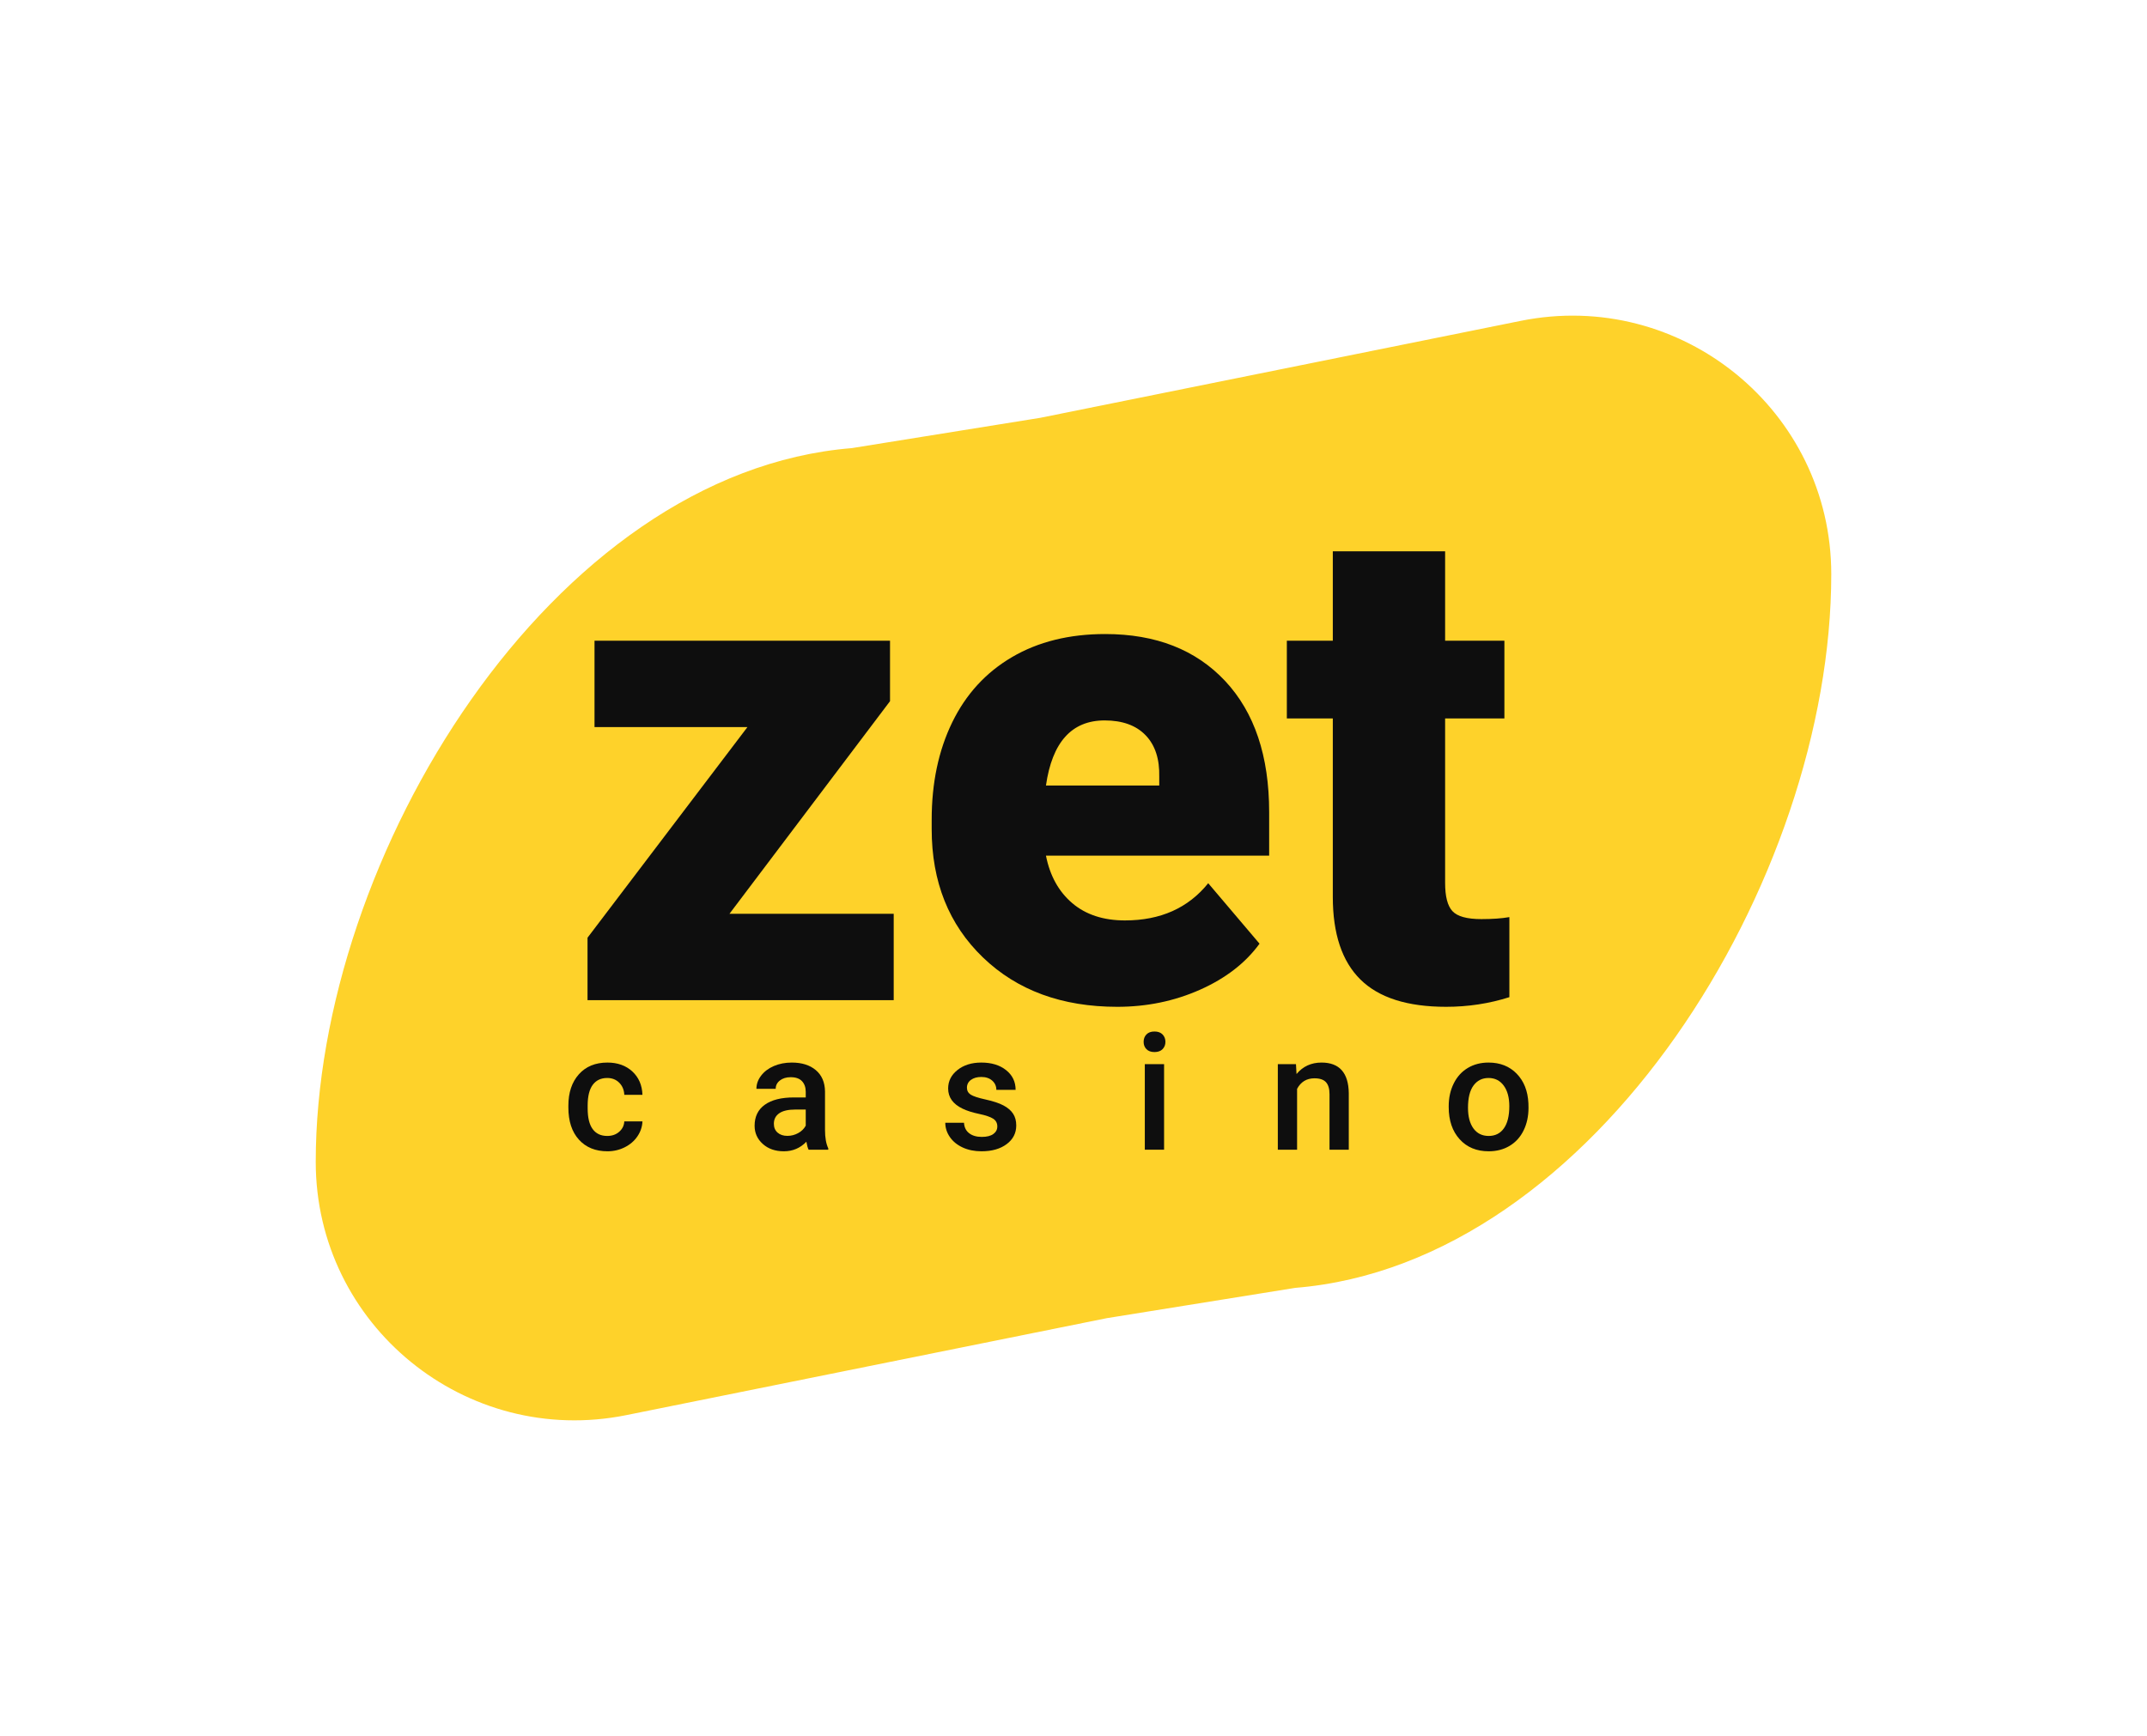 <svg width="910" height="736" viewBox="0 0 910 736" fill="none" xmlns="http://www.w3.org/2000/svg">
<g filter="url(#filter0_d_506_291)">
<path d="M469.076 558.865L265.459 599.968C197.418 613.704 133.824 561.822 133.824 492.574C133.824 363.045 233.829 200.289 361.022 189.99L440.926 177.138L644.542 136.036C712.584 122.3 776.177 174.183 776.177 243.43C776.177 372.959 676.171 535.715 548.98 546.014L469.076 558.865Z" fill="#FED22A"/>
</g>
<path d="M612.509 233.742V271.637H637.636V304.59H612.509V374.309C612.509 380.044 613.523 384.04 615.604 386.284C617.685 388.542 621.769 389.67 627.882 389.67C632.59 389.67 636.544 389.385 639.743 388.827V422.766C631.185 425.49 622.237 426.852 612.925 426.852C596.537 426.852 584.442 422.999 576.638 415.306C568.809 407.599 564.907 395.91 564.907 380.226V304.59H545.424V271.637H564.907V233.742H612.509Z" fill="#0E0E0E"/>
<path fill-rule="evenodd" clip-rule="evenodd" d="M416.637 405.943C431.125 419.889 450.114 426.856 473.551 426.856C486.063 426.856 497.768 424.442 508.641 419.604C519.514 414.765 527.917 408.265 533.847 400.092L512.101 374.455C503.621 384.977 491.864 390.231 476.803 390.231C467.673 390.231 460.233 387.792 454.484 382.915C448.736 378.023 445.016 371.316 443.325 362.766H537.931V344.318C537.931 320.564 531.714 302.038 519.306 288.753C506.873 275.468 489.939 268.812 468.453 268.812C453.21 268.812 440.022 272.082 428.915 278.608C417.807 285.133 409.38 294.357 403.579 306.28C397.778 318.215 394.891 331.967 394.891 347.562V351.505C394.891 373.846 402.148 391.996 416.637 405.943ZM443.325 333.045C445.952 314.648 454.25 305.437 468.192 305.437C475.71 305.437 481.511 307.525 485.543 311.703C489.6 315.893 491.525 321.783 491.344 329.386V333.045H443.325Z" fill="#0E0E0E"/>
<path d="M378.794 387.416H309.185L377.233 297.276V271.641H251.984V308.251H316.807L249.02 397.561V424.039H378.794V387.416Z" fill="#0E0E0E"/>
<path d="M484.723 441.714C484.723 440.452 485.113 439.406 485.91 438.574C486.707 437.738 487.845 437.32 489.326 437.32C490.798 437.32 491.945 437.738 492.75 438.574C493.556 439.406 493.962 440.452 493.962 441.714C493.962 442.955 493.556 443.985 492.75 444.805C491.945 445.628 490.798 446.039 489.326 446.039C487.845 446.039 486.707 445.628 485.91 444.805C485.113 443.985 484.723 442.955 484.723 441.714Z" fill="#0E0E0E"/>
<path d="M493.393 487.437H485.227V451.164H493.393V487.437Z" fill="#0E0E0E"/>
<path d="M257.374 481.606C259.416 481.606 261.108 481.014 262.45 479.829C263.8 478.645 264.515 477.18 264.605 475.437H272.299C272.21 477.695 271.502 479.801 270.184 481.756C268.859 483.711 267.069 485.261 264.809 486.401C262.539 487.54 260.099 488.108 257.48 488.108C252.388 488.108 248.354 486.466 245.377 483.18C242.4 479.894 240.904 475.359 240.904 469.57V468.731C240.904 463.214 242.384 458.792 245.345 455.474C248.305 452.156 252.331 450.492 257.448 450.492C261.766 450.492 265.288 451.75 268.013 454.265C270.738 456.78 272.161 460.082 272.299 464.171H264.605C264.515 462.094 263.799 460.386 262.466 459.043C261.132 457.701 259.44 457.031 257.374 457.031C254.731 457.031 252.689 457.989 251.258 459.9C249.826 461.811 249.094 464.71 249.078 468.596V469.907C249.078 473.838 249.785 476.775 251.209 478.706C252.633 480.641 254.69 481.606 257.374 481.606Z" fill="#0E0E0E"/>
<path fill-rule="evenodd" clip-rule="evenodd" d="M342.723 487.439C342.365 486.746 342.049 485.618 341.78 484.052C339.185 486.758 336.005 488.108 332.239 488.108C328.587 488.108 325.602 487.07 323.301 484.993C320.991 482.912 319.836 480.344 319.836 477.282C319.836 473.416 321.275 470.446 324.154 468.382C327.034 466.313 331.149 465.278 336.51 465.278H341.511V462.897C341.511 461.023 340.983 459.518 339.934 458.39C338.876 457.263 337.282 456.695 335.127 456.695C333.264 456.695 331.744 457.161 330.556 458.086C329.368 459.015 328.775 460.195 328.775 461.624H320.609C320.609 459.636 321.267 457.774 322.593 456.042C323.911 454.309 325.708 452.955 327.986 451.969C330.263 450.987 332.801 450.492 335.598 450.492C339.852 450.492 343.252 451.563 345.782 453.697C348.311 455.831 349.612 458.832 349.677 462.698V479.058C349.677 482.32 350.141 484.924 351.06 486.872V487.439H342.723ZM333.752 481.573C335.363 481.573 336.884 481.18 338.307 480.397C339.73 479.618 340.796 478.568 341.511 477.249V470.41H337.111C334.085 470.41 331.808 470.934 330.288 471.984C328.766 473.035 328.002 474.519 328.002 476.442C328.002 478.008 328.522 479.253 329.564 480.182C330.605 481.107 332.003 481.573 333.752 481.573Z" fill="#0E0E0E"/>
<path d="M420.909 474.264C422.104 475.022 422.706 476.13 422.706 477.582C422.706 478.9 422.145 479.967 421.022 480.783C419.9 481.602 418.265 482.008 416.118 482.008C413.897 482.008 412.116 481.489 410.775 480.45C409.424 479.412 408.7 477.931 408.587 476.008H400.656C400.656 478.174 401.307 480.198 402.608 482.077C403.901 483.951 405.715 485.427 408.05 486.503C410.384 487.573 413.036 488.108 416.013 488.108C420.405 488.108 423.959 487.099 426.667 485.074C429.384 483.054 430.734 480.409 430.734 477.147C430.734 475.2 430.295 473.55 429.408 472.187C428.522 470.824 427.171 469.656 425.341 468.682C423.519 467.709 420.998 466.873 417.794 466.167C414.589 465.465 412.466 464.763 411.409 464.074C410.36 463.38 409.831 462.407 409.831 461.158C409.831 459.77 410.401 458.662 411.531 457.835C412.662 457.011 414.126 456.598 415.915 456.598C417.843 456.598 419.388 457.117 420.551 458.155C421.714 459.194 422.3 460.496 422.3 462.061H430.465C430.465 458.642 429.132 455.859 426.447 453.713C423.772 451.567 420.258 450.492 415.915 450.492C411.84 450.492 408.473 451.543 405.829 453.644C403.186 455.746 401.868 458.362 401.868 461.489C401.868 465.222 403.901 468.073 407.984 470.041C409.839 470.934 412.165 471.672 414.939 472.252C417.72 472.832 419.705 473.505 420.909 474.264Z" fill="#0E0E0E"/>
<path d="M549.531 455.356L549.296 451.166H541.602V487.439H549.767V461.624C551.377 458.654 553.834 457.165 557.128 457.165C559.389 457.165 561.024 457.717 562.016 458.824C563.017 459.932 563.512 461.636 563.512 463.94V487.439H571.679V463.469C571.549 454.821 567.693 450.492 560.121 450.492C555.753 450.492 552.224 452.115 549.531 455.356Z" fill="#0E0E0E"/>
<path fill-rule="evenodd" clip-rule="evenodd" d="M614.033 468.966C614.033 465.412 614.74 462.211 616.156 459.36C617.563 456.512 619.547 454.322 622.101 452.792C624.655 451.259 627.592 450.492 630.91 450.492C635.814 450.492 639.8 452.071 642.858 455.222C645.916 458.374 647.567 462.553 647.812 467.761L647.852 469.672C647.852 473.246 647.161 476.442 645.778 479.258C644.403 482.077 642.435 484.254 639.865 485.797C637.303 487.338 634.334 488.108 630.975 488.108C625.843 488.108 621.735 486.405 618.661 482.997C615.578 479.59 614.033 475.046 614.033 469.367V468.966ZM622.207 469.672C622.207 473.404 622.98 476.324 624.525 478.438C626.071 480.551 628.218 481.606 630.975 481.606C633.732 481.606 635.879 480.535 637.409 478.389C638.946 476.243 639.719 473.103 639.719 468.966C639.719 465.303 638.921 462.394 637.343 460.249C635.765 458.106 633.618 457.031 630.91 457.031C628.242 457.031 626.127 458.086 624.558 460.199C622.988 462.313 622.207 465.469 622.207 469.672Z" fill="#0E0E0E"/>
<defs>
<filter id="filter0_d_506_291" x="113.824" y="113.82" width="682.354" height="508.359" filterUnits="userSpaceOnUse" color-interpolation-filters="sRGB">
<feFlood flood-opacity="0" result="BackgroundImageFix"/>
<feColorMatrix in="SourceAlpha" type="matrix" values="0 0 0 0 0 0 0 0 0 0 0 0 0 0 0 0 0 0 127 0" result="hardAlpha"/>
<feOffset/>
<feGaussianBlur stdDeviation="10"/>
<feColorMatrix type="matrix" values="0 0 0 0 0.996 0 0 0 0 0.796 0 0 0 0 0.161 0 0 0 1 0"/>
<feBlend mode="normal" in2="BackgroundImageFix" result="effect1_dropShadow_506_291"/>
<feBlend mode="normal" in="SourceGraphic" in2="effect1_dropShadow_506_291" result="shape"/>
</filter>
</defs>
</svg>
